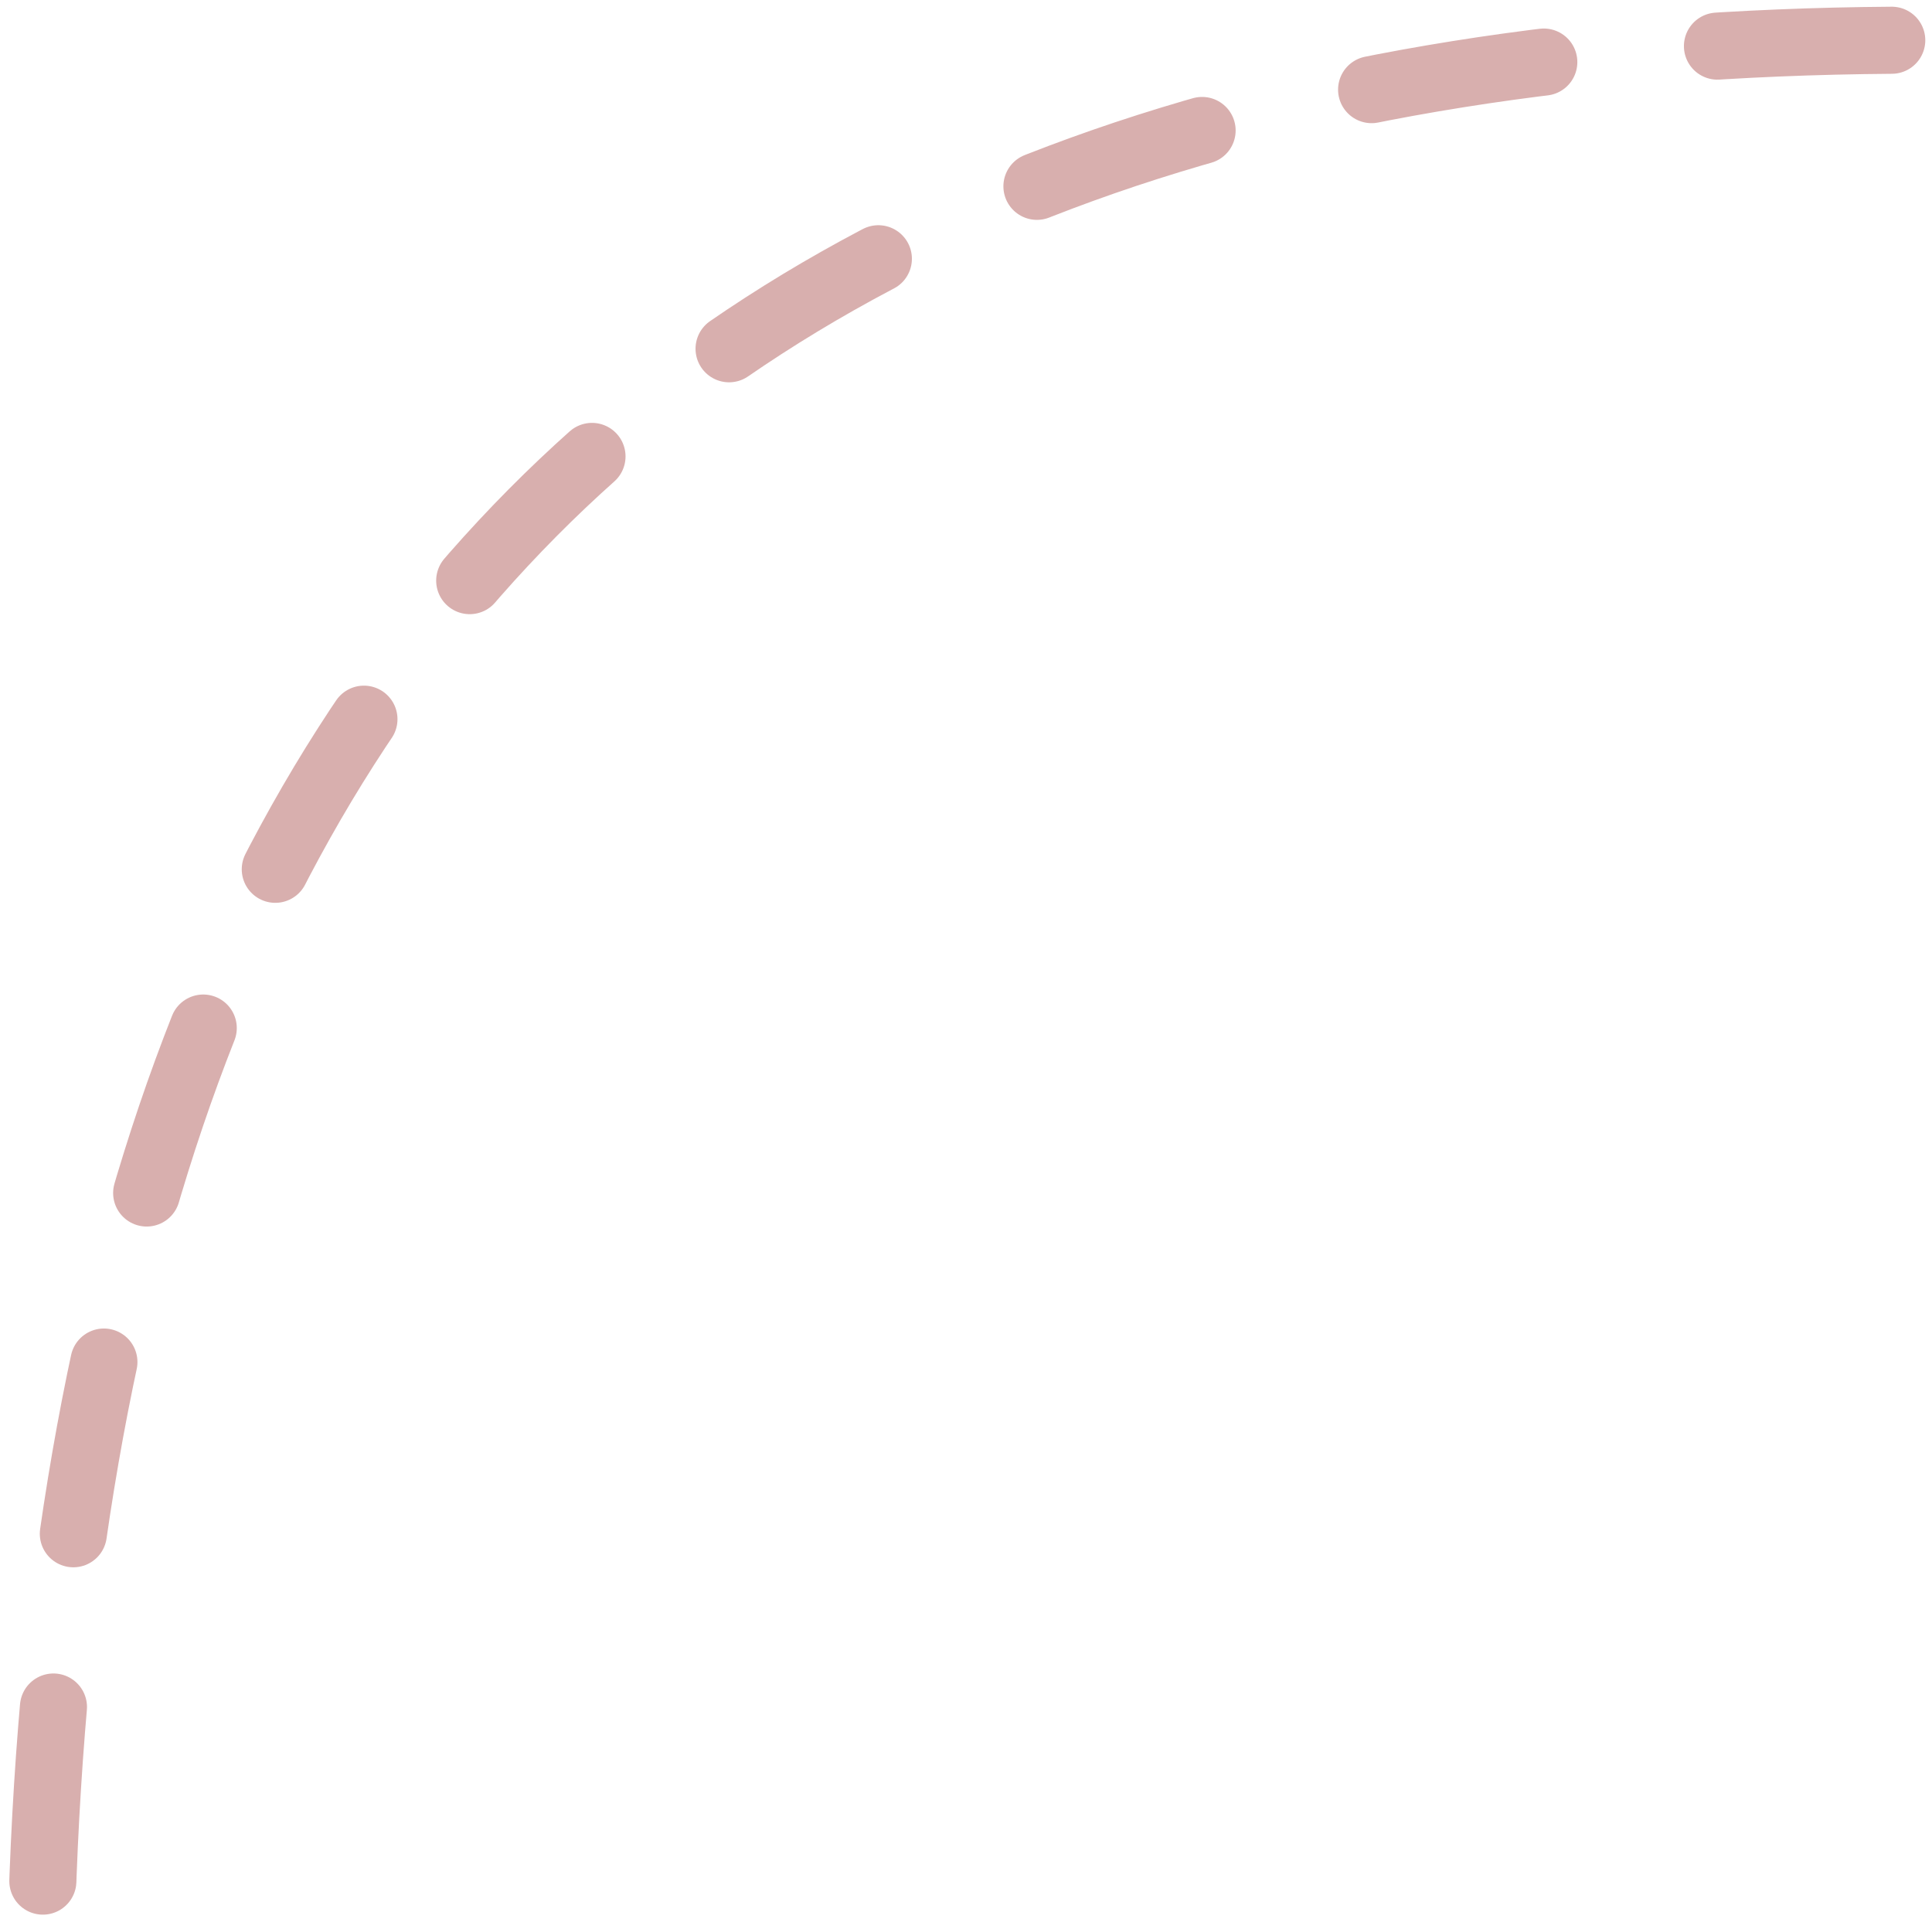 <?xml version="1.0" encoding="utf-8"?>
<svg width="144" height="143" viewBox="0 0 144 143" fill="none"
     xmlns="http://www.w3.org/2000/svg">
    <g clip-path="url(#clip0_218_160)">
        <path d="M141 3C49 3.667 3 53 3 151" stroke="#D8AFAE" stroke-width="5" stroke-linecap="round"
              stroke-linejoin="round" stroke-dasharray="13 13"/>
    </g>
    <defs>
        <clipPath id="clip0_218_160">
            <rect width="144" height="143" fill="white"/>
        </clipPath>
    </defs>
</svg>
